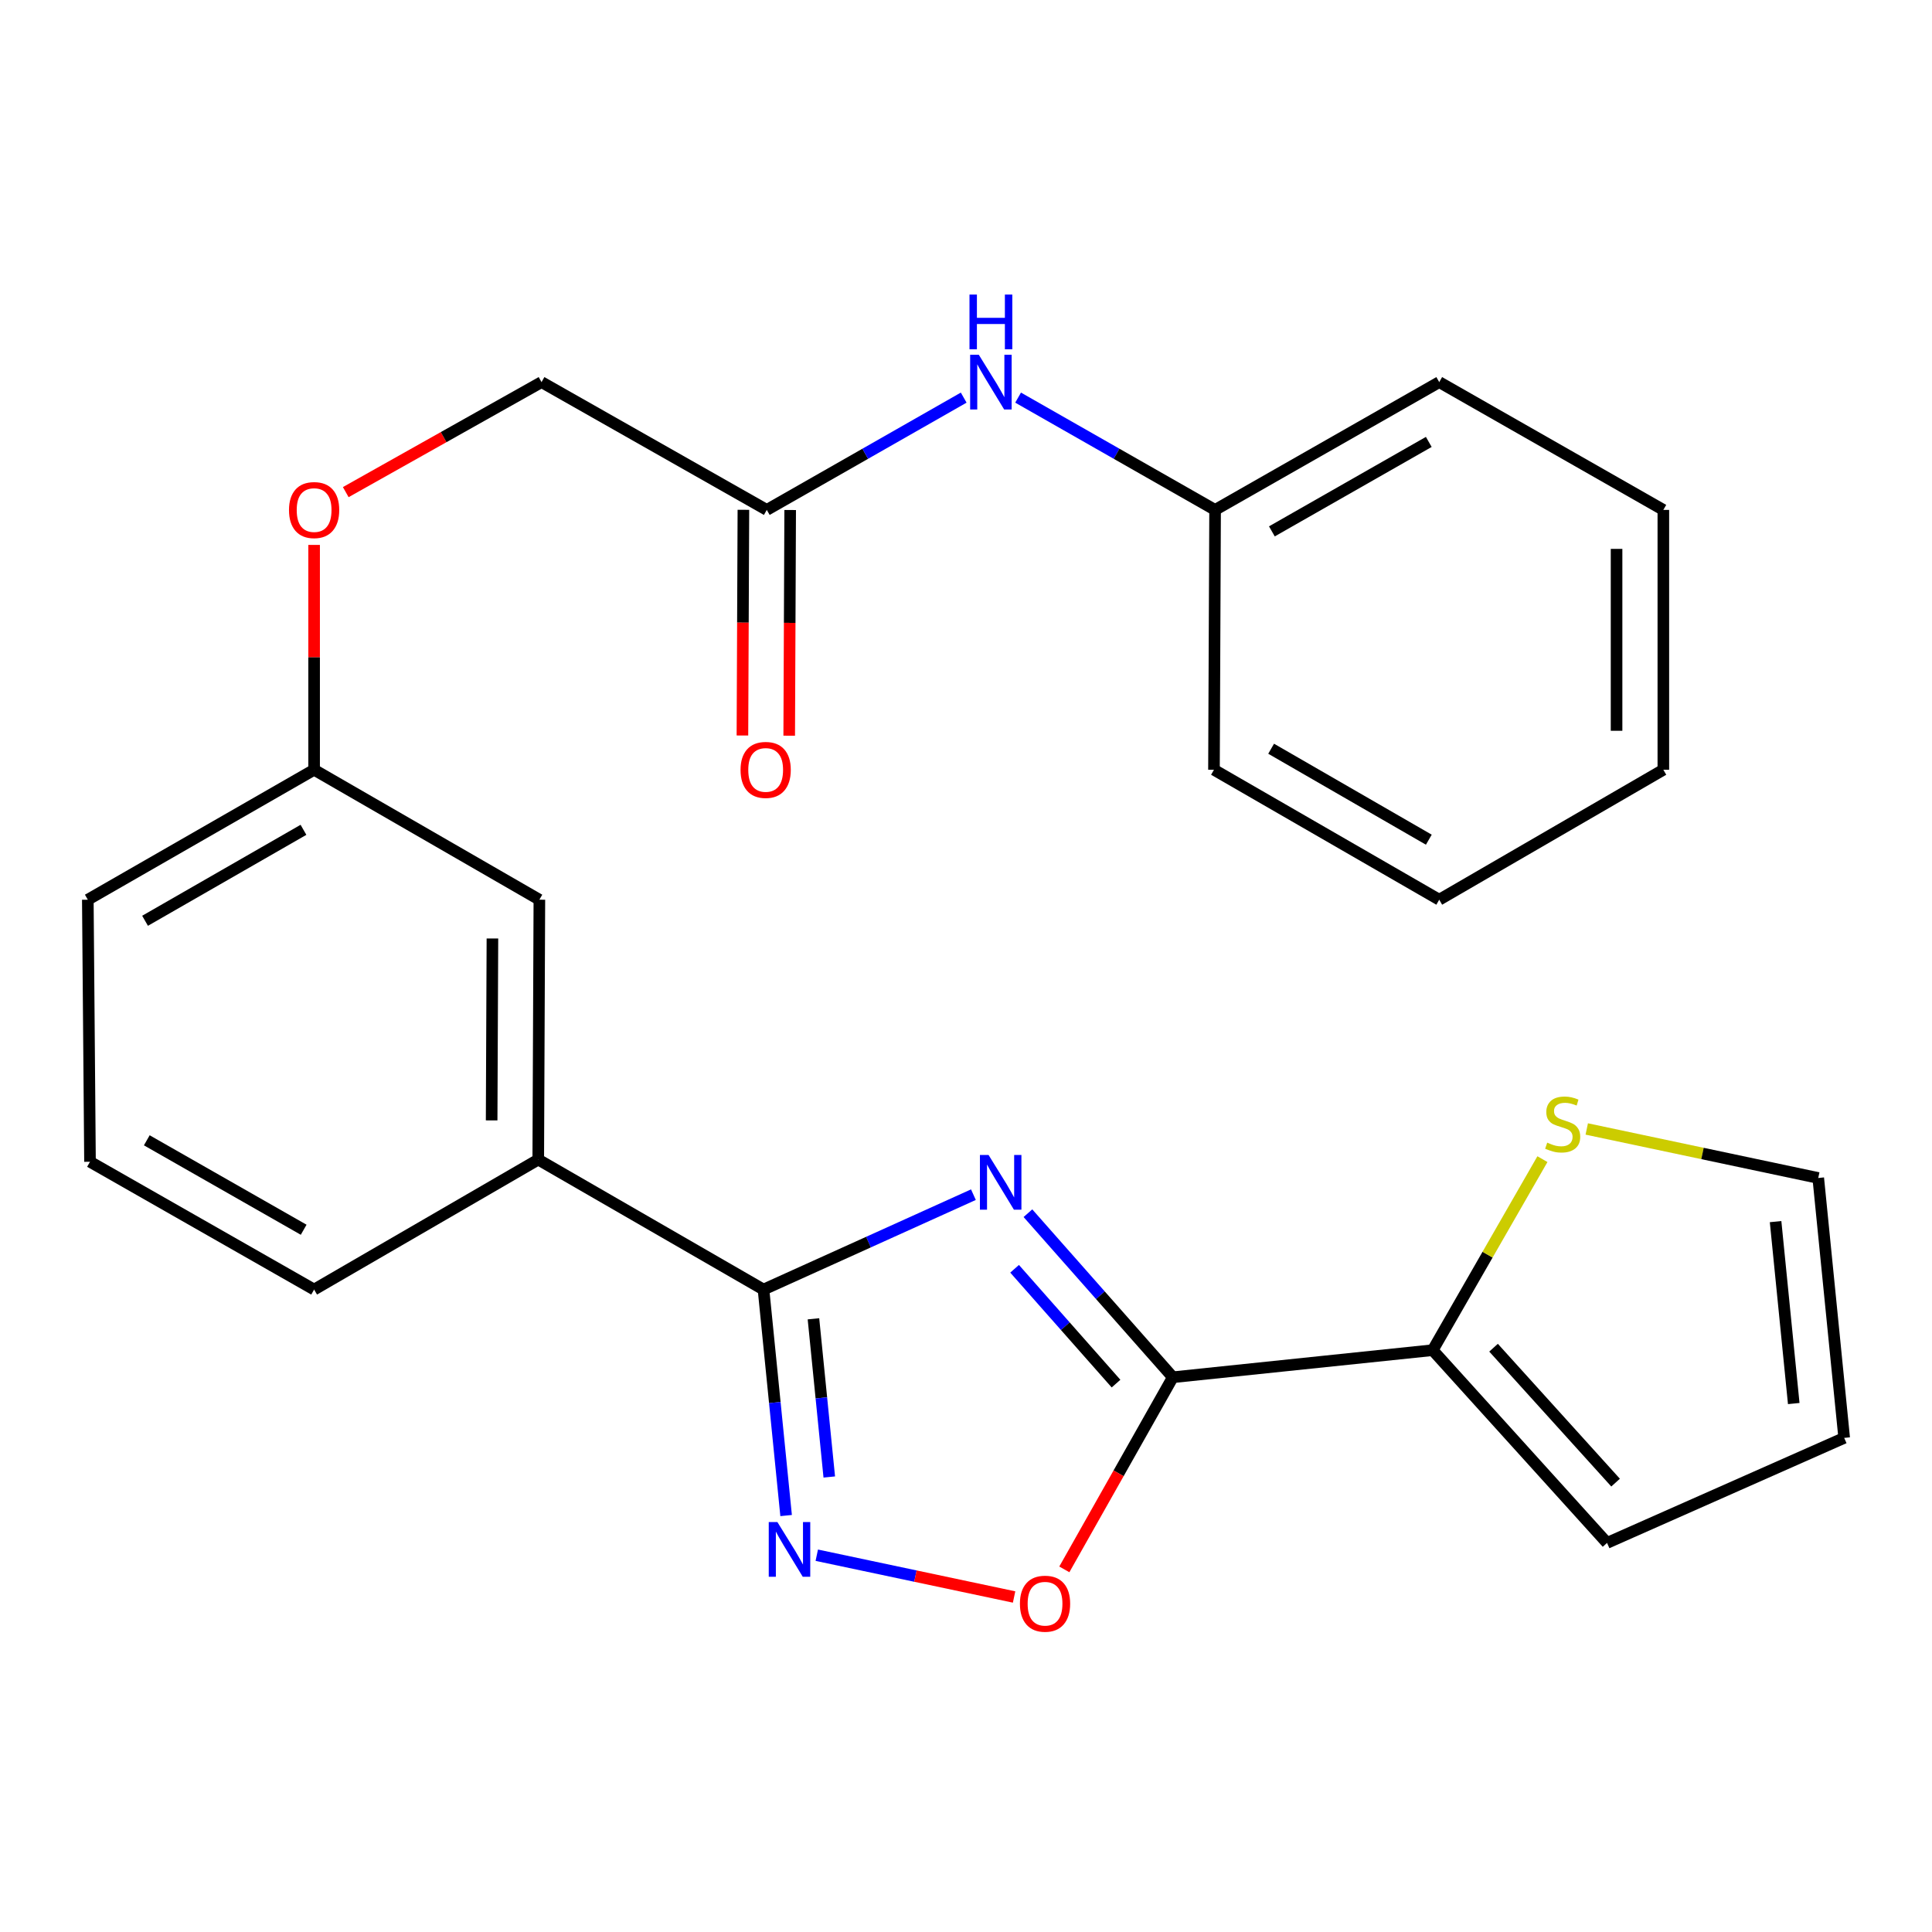 <?xml version='1.0' encoding='iso-8859-1'?>
<svg version='1.1' baseProfile='full'
              xmlns='http://www.w3.org/2000/svg'
                      xmlns:rdkit='http://www.rdkit.org/xml'
                      xmlns:xlink='http://www.w3.org/1999/xlink'
                  xml:space='preserve'
width='1000px' height='1000px' viewBox='0 0 1000 1000'>
<!-- END OF HEADER -->
<rect style='opacity:1.0;fill:#FFFFFF;stroke:none' width='1000' height='1000' x='0' y='0'> </rect>
<path class='bond-0' d='M 532.051,627.951 L 569.553,670.407' style='fill:none;fill-rule:evenodd;stroke:#0000FF;stroke-width:6px;stroke-linecap:butt;stroke-linejoin:miter;stroke-opacity:1' />
<path class='bond-0' d='M 569.553,670.407 L 607.055,712.863' style='fill:none;fill-rule:evenodd;stroke:#000000;stroke-width:6px;stroke-linecap:butt;stroke-linejoin:miter;stroke-opacity:1' />
<path class='bond-0' d='M 525.153,656.718 L 551.404,686.437' style='fill:none;fill-rule:evenodd;stroke:#0000FF;stroke-width:6px;stroke-linecap:butt;stroke-linejoin:miter;stroke-opacity:1' />
<path class='bond-0' d='M 551.404,686.437 L 577.656,716.157' style='fill:none;fill-rule:evenodd;stroke:#000000;stroke-width:6px;stroke-linecap:butt;stroke-linejoin:miter;stroke-opacity:1' />
<path class='bond-1' d='M 503.838,618.36 L 449.515,642.917' style='fill:none;fill-rule:evenodd;stroke:#0000FF;stroke-width:6px;stroke-linecap:butt;stroke-linejoin:miter;stroke-opacity:1' />
<path class='bond-1' d='M 449.515,642.917 L 395.192,667.474' style='fill:none;fill-rule:evenodd;stroke:#000000;stroke-width:6px;stroke-linecap:butt;stroke-linejoin:miter;stroke-opacity:1' />
<path class='bond-3' d='M 607.055,712.863 L 578.975,762.587' style='fill:none;fill-rule:evenodd;stroke:#000000;stroke-width:6px;stroke-linecap:butt;stroke-linejoin:miter;stroke-opacity:1' />
<path class='bond-3' d='M 578.975,762.587 L 550.895,812.31' style='fill:none;fill-rule:evenodd;stroke:#FF0000;stroke-width:6px;stroke-linecap:butt;stroke-linejoin:miter;stroke-opacity:1' />
<path class='bond-4' d='M 607.055,712.863 L 741.566,698.845' style='fill:none;fill-rule:evenodd;stroke:#000000;stroke-width:6px;stroke-linecap:butt;stroke-linejoin:miter;stroke-opacity:1' />
<path class='bond-2' d='M 395.192,667.474 L 401.041,725.96' style='fill:none;fill-rule:evenodd;stroke:#000000;stroke-width:6px;stroke-linecap:butt;stroke-linejoin:miter;stroke-opacity:1' />
<path class='bond-2' d='M 401.041,725.96 L 406.89,784.446' style='fill:none;fill-rule:evenodd;stroke:#0000FF;stroke-width:6px;stroke-linecap:butt;stroke-linejoin:miter;stroke-opacity:1' />
<path class='bond-2' d='M 421.041,682.61 L 425.135,723.55' style='fill:none;fill-rule:evenodd;stroke:#000000;stroke-width:6px;stroke-linecap:butt;stroke-linejoin:miter;stroke-opacity:1' />
<path class='bond-2' d='M 425.135,723.55 L 429.23,764.49' style='fill:none;fill-rule:evenodd;stroke:#0000FF;stroke-width:6px;stroke-linecap:butt;stroke-linejoin:miter;stroke-opacity:1' />
<path class='bond-5' d='M 395.192,667.474 L 278.599,600.198' style='fill:none;fill-rule:evenodd;stroke:#000000;stroke-width:6px;stroke-linecap:butt;stroke-linejoin:miter;stroke-opacity:1' />
<path class='bond-26' d='M 422.764,804.975 L 473.827,815.788' style='fill:none;fill-rule:evenodd;stroke:#0000FF;stroke-width:6px;stroke-linecap:butt;stroke-linejoin:miter;stroke-opacity:1' />
<path class='bond-26' d='M 473.827,815.788 L 524.89,826.601' style='fill:none;fill-rule:evenodd;stroke:#FF0000;stroke-width:6px;stroke-linecap:butt;stroke-linejoin:miter;stroke-opacity:1' />
<path class='bond-6' d='M 741.566,698.845 L 769.961,649.408' style='fill:none;fill-rule:evenodd;stroke:#000000;stroke-width:6px;stroke-linecap:butt;stroke-linejoin:miter;stroke-opacity:1' />
<path class='bond-6' d='M 769.961,649.408 L 798.356,599.972' style='fill:none;fill-rule:evenodd;stroke:#CCCC00;stroke-width:6px;stroke-linecap:butt;stroke-linejoin:miter;stroke-opacity:1' />
<path class='bond-9' d='M 741.566,698.845 L 831.805,798.609' style='fill:none;fill-rule:evenodd;stroke:#000000;stroke-width:6px;stroke-linecap:butt;stroke-linejoin:miter;stroke-opacity:1' />
<path class='bond-9' d='M 773.06,697.566 L 836.227,767.401' style='fill:none;fill-rule:evenodd;stroke:#000000;stroke-width:6px;stroke-linecap:butt;stroke-linejoin:miter;stroke-opacity:1' />
<path class='bond-11' d='M 278.599,600.198 L 279.178,465.687' style='fill:none;fill-rule:evenodd;stroke:#000000;stroke-width:6px;stroke-linecap:butt;stroke-linejoin:miter;stroke-opacity:1' />
<path class='bond-11' d='M 254.472,579.917 L 254.877,485.76' style='fill:none;fill-rule:evenodd;stroke:#000000;stroke-width:6px;stroke-linecap:butt;stroke-linejoin:miter;stroke-opacity:1' />
<path class='bond-18' d='M 278.599,600.198 L 162.585,667.474' style='fill:none;fill-rule:evenodd;stroke:#000000;stroke-width:6px;stroke-linecap:butt;stroke-linejoin:miter;stroke-opacity:1' />
<path class='bond-10' d='M 821.302,584.353 L 881.211,597.038' style='fill:none;fill-rule:evenodd;stroke:#CCCC00;stroke-width:6px;stroke-linecap:butt;stroke-linejoin:miter;stroke-opacity:1' />
<path class='bond-10' d='M 881.211,597.038 L 941.12,609.723' style='fill:none;fill-rule:evenodd;stroke:#000000;stroke-width:6px;stroke-linecap:butt;stroke-linejoin:miter;stroke-opacity:1' />
<path class='bond-7' d='M 396.887,263.927 L 280.294,197.781' style='fill:none;fill-rule:evenodd;stroke:#000000;stroke-width:6px;stroke-linecap:butt;stroke-linejoin:miter;stroke-opacity:1' />
<path class='bond-8' d='M 396.887,263.927 L 447.848,234.868' style='fill:none;fill-rule:evenodd;stroke:#000000;stroke-width:6px;stroke-linecap:butt;stroke-linejoin:miter;stroke-opacity:1' />
<path class='bond-8' d='M 447.848,234.868 L 498.809,205.809' style='fill:none;fill-rule:evenodd;stroke:#0000FF;stroke-width:6px;stroke-linecap:butt;stroke-linejoin:miter;stroke-opacity:1' />
<path class='bond-13' d='M 384.78,263.875 L 384.529,322.283' style='fill:none;fill-rule:evenodd;stroke:#000000;stroke-width:6px;stroke-linecap:butt;stroke-linejoin:miter;stroke-opacity:1' />
<path class='bond-13' d='M 384.529,322.283 L 384.277,380.69' style='fill:none;fill-rule:evenodd;stroke:#FF0000;stroke-width:6px;stroke-linecap:butt;stroke-linejoin:miter;stroke-opacity:1' />
<path class='bond-13' d='M 408.994,263.979 L 408.743,322.387' style='fill:none;fill-rule:evenodd;stroke:#000000;stroke-width:6px;stroke-linecap:butt;stroke-linejoin:miter;stroke-opacity:1' />
<path class='bond-13' d='M 408.743,322.387 L 408.492,380.794' style='fill:none;fill-rule:evenodd;stroke:#FF0000;stroke-width:6px;stroke-linecap:butt;stroke-linejoin:miter;stroke-opacity:1' />
<path class='bond-17' d='M 526.967,205.807 L 577.948,234.867' style='fill:none;fill-rule:evenodd;stroke:#0000FF;stroke-width:6px;stroke-linecap:butt;stroke-linejoin:miter;stroke-opacity:1' />
<path class='bond-17' d='M 577.948,234.867 L 628.928,263.927' style='fill:none;fill-rule:evenodd;stroke:#000000;stroke-width:6px;stroke-linecap:butt;stroke-linejoin:miter;stroke-opacity:1' />
<path class='bond-12' d='M 831.805,798.609 L 954.545,744.247' style='fill:none;fill-rule:evenodd;stroke:#000000;stroke-width:6px;stroke-linecap:butt;stroke-linejoin:miter;stroke-opacity:1' />
<path class='bond-27' d='M 941.12,609.723 L 954.545,744.247' style='fill:none;fill-rule:evenodd;stroke:#000000;stroke-width:6px;stroke-linecap:butt;stroke-linejoin:miter;stroke-opacity:1' />
<path class='bond-27' d='M 919.039,632.306 L 928.437,726.473' style='fill:none;fill-rule:evenodd;stroke:#000000;stroke-width:6px;stroke-linecap:butt;stroke-linejoin:miter;stroke-opacity:1' />
<path class='bond-16' d='M 279.178,465.687 L 162.585,398.425' style='fill:none;fill-rule:evenodd;stroke:#000000;stroke-width:6px;stroke-linecap:butt;stroke-linejoin:miter;stroke-opacity:1' />
<path class='bond-14' d='M 162.585,282.049 L 162.585,340.237' style='fill:none;fill-rule:evenodd;stroke:#FF0000;stroke-width:6px;stroke-linecap:butt;stroke-linejoin:miter;stroke-opacity:1' />
<path class='bond-14' d='M 162.585,340.237 L 162.585,398.425' style='fill:none;fill-rule:evenodd;stroke:#000000;stroke-width:6px;stroke-linecap:butt;stroke-linejoin:miter;stroke-opacity:1' />
<path class='bond-15' d='M 178.961,254.725 L 229.628,226.253' style='fill:none;fill-rule:evenodd;stroke:#FF0000;stroke-width:6px;stroke-linecap:butt;stroke-linejoin:miter;stroke-opacity:1' />
<path class='bond-15' d='M 229.628,226.253 L 280.294,197.781' style='fill:none;fill-rule:evenodd;stroke:#000000;stroke-width:6px;stroke-linecap:butt;stroke-linejoin:miter;stroke-opacity:1' />
<path class='bond-28' d='M 162.585,398.425 L 45.455,465.687' style='fill:none;fill-rule:evenodd;stroke:#000000;stroke-width:6px;stroke-linecap:butt;stroke-linejoin:miter;stroke-opacity:1' />
<path class='bond-28' d='M 157.074,429.513 L 75.082,476.596' style='fill:none;fill-rule:evenodd;stroke:#000000;stroke-width:6px;stroke-linecap:butt;stroke-linejoin:miter;stroke-opacity:1' />
<path class='bond-21' d='M 628.928,263.927 L 744.943,197.781' style='fill:none;fill-rule:evenodd;stroke:#000000;stroke-width:6px;stroke-linecap:butt;stroke-linejoin:miter;stroke-opacity:1' />
<path class='bond-21' d='M 658.324,275.041 L 739.534,228.739' style='fill:none;fill-rule:evenodd;stroke:#000000;stroke-width:6px;stroke-linecap:butt;stroke-linejoin:miter;stroke-opacity:1' />
<path class='bond-22' d='M 628.928,263.927 L 628.35,398.425' style='fill:none;fill-rule:evenodd;stroke:#000000;stroke-width:6px;stroke-linecap:butt;stroke-linejoin:miter;stroke-opacity:1' />
<path class='bond-19' d='M 162.585,667.474 L 46.585,601.328' style='fill:none;fill-rule:evenodd;stroke:#000000;stroke-width:6px;stroke-linecap:butt;stroke-linejoin:miter;stroke-opacity:1' />
<path class='bond-19' d='M 157.18,636.517 L 75.979,590.215' style='fill:none;fill-rule:evenodd;stroke:#000000;stroke-width:6px;stroke-linecap:butt;stroke-linejoin:miter;stroke-opacity:1' />
<path class='bond-20' d='M 46.585,601.328 L 45.455,465.687' style='fill:none;fill-rule:evenodd;stroke:#000000;stroke-width:6px;stroke-linecap:butt;stroke-linejoin:miter;stroke-opacity:1' />
<path class='bond-24' d='M 744.943,197.781 L 860.943,263.927' style='fill:none;fill-rule:evenodd;stroke:#000000;stroke-width:6px;stroke-linecap:butt;stroke-linejoin:miter;stroke-opacity:1' />
<path class='bond-23' d='M 628.35,398.425 L 744.943,465.687' style='fill:none;fill-rule:evenodd;stroke:#000000;stroke-width:6px;stroke-linecap:butt;stroke-linejoin:miter;stroke-opacity:1' />
<path class='bond-23' d='M 657.939,387.54 L 739.554,434.623' style='fill:none;fill-rule:evenodd;stroke:#000000;stroke-width:6px;stroke-linecap:butt;stroke-linejoin:miter;stroke-opacity:1' />
<path class='bond-25' d='M 744.943,465.687 L 860.943,398.425' style='fill:none;fill-rule:evenodd;stroke:#000000;stroke-width:6px;stroke-linecap:butt;stroke-linejoin:miter;stroke-opacity:1' />
<path class='bond-29' d='M 860.943,263.927 L 860.943,398.425' style='fill:none;fill-rule:evenodd;stroke:#000000;stroke-width:6px;stroke-linecap:butt;stroke-linejoin:miter;stroke-opacity:1' />
<path class='bond-29' d='M 836.729,284.102 L 836.729,378.25' style='fill:none;fill-rule:evenodd;stroke:#000000;stroke-width:6px;stroke-linecap:butt;stroke-linejoin:miter;stroke-opacity:1' />
<path  class='atom-0' d='M 511.686 597.823
L 520.966 612.823
Q 521.886 614.303, 523.366 616.983
Q 524.846 619.663, 524.926 619.823
L 524.926 597.823
L 528.686 597.823
L 528.686 626.143
L 524.806 626.143
L 514.846 609.743
Q 513.686 607.823, 512.446 605.623
Q 511.246 603.423, 510.886 602.743
L 510.886 626.143
L 507.206 626.143
L 507.206 597.823
L 511.686 597.823
' fill='#0000FF'/>
<path  class='atom-3' d='M 402.384 787.825
L 411.664 802.825
Q 412.584 804.305, 414.064 806.985
Q 415.544 809.665, 415.624 809.825
L 415.624 787.825
L 419.384 787.825
L 419.384 816.145
L 415.504 816.145
L 405.544 799.745
Q 404.384 797.825, 403.144 795.625
Q 401.944 793.425, 401.584 792.745
L 401.584 816.145
L 397.904 816.145
L 397.904 787.825
L 402.384 787.825
' fill='#0000FF'/>
<path  class='atom-4' d='M 527.909 830.073
Q 527.909 823.273, 531.269 819.473
Q 534.629 815.673, 540.909 815.673
Q 547.189 815.673, 550.549 819.473
Q 553.909 823.273, 553.909 830.073
Q 553.909 836.953, 550.509 840.873
Q 547.109 844.753, 540.909 844.753
Q 534.669 844.753, 531.269 840.873
Q 527.909 836.993, 527.909 830.073
M 540.909 841.553
Q 545.229 841.553, 547.549 838.673
Q 549.909 835.753, 549.909 830.073
Q 549.909 824.513, 547.549 821.713
Q 545.229 818.873, 540.909 818.873
Q 536.589 818.873, 534.229 821.673
Q 531.909 824.473, 531.909 830.073
Q 531.909 835.793, 534.229 838.673
Q 536.589 841.553, 540.909 841.553
' fill='#FF0000'/>
<path  class='atom-7' d='M 800.842 591.435
Q 801.162 591.555, 802.482 592.115
Q 803.802 592.675, 805.242 593.035
Q 806.722 593.355, 808.162 593.355
Q 810.842 593.355, 812.402 592.075
Q 813.962 590.755, 813.962 588.475
Q 813.962 586.915, 813.162 585.955
Q 812.402 584.995, 811.202 584.475
Q 810.002 583.955, 808.002 583.355
Q 805.482 582.595, 803.962 581.875
Q 802.482 581.155, 801.402 579.635
Q 800.362 578.115, 800.362 575.555
Q 800.362 571.995, 802.762 569.795
Q 805.202 567.595, 810.002 567.595
Q 813.282 567.595, 817.002 569.155
L 816.082 572.235
Q 812.682 570.835, 810.122 570.835
Q 807.362 570.835, 805.842 571.995
Q 804.322 573.115, 804.362 575.075
Q 804.362 576.595, 805.122 577.515
Q 805.922 578.435, 807.042 578.955
Q 808.202 579.475, 810.122 580.075
Q 812.682 580.875, 814.202 581.675
Q 815.722 582.475, 816.802 584.115
Q 817.922 585.715, 817.922 588.475
Q 817.922 592.395, 815.282 594.515
Q 812.682 596.595, 808.322 596.595
Q 805.802 596.595, 803.882 596.035
Q 802.002 595.515, 799.762 594.595
L 800.842 591.435
' fill='#CCCC00'/>
<path  class='atom-9' d='M 506.627 183.621
L 515.907 198.621
Q 516.827 200.101, 518.307 202.781
Q 519.787 205.461, 519.867 205.621
L 519.867 183.621
L 523.627 183.621
L 523.627 211.941
L 519.747 211.941
L 509.787 195.541
Q 508.627 193.621, 507.387 191.421
Q 506.187 189.221, 505.827 188.541
L 505.827 211.941
L 502.147 211.941
L 502.147 183.621
L 506.627 183.621
' fill='#0000FF'/>
<path  class='atom-9' d='M 501.807 152.469
L 505.647 152.469
L 505.647 164.509
L 520.127 164.509
L 520.127 152.469
L 523.967 152.469
L 523.967 180.789
L 520.127 180.789
L 520.127 167.709
L 505.647 167.709
L 505.647 180.789
L 501.807 180.789
L 501.807 152.469
' fill='#0000FF'/>
<path  class='atom-14' d='M 383.308 398.505
Q 383.308 391.705, 386.668 387.905
Q 390.028 384.105, 396.308 384.105
Q 402.588 384.105, 405.948 387.905
Q 409.308 391.705, 409.308 398.505
Q 409.308 405.385, 405.908 409.305
Q 402.508 413.185, 396.308 413.185
Q 390.068 413.185, 386.668 409.305
Q 383.308 405.425, 383.308 398.505
M 396.308 409.985
Q 400.628 409.985, 402.948 407.105
Q 405.308 404.185, 405.308 398.505
Q 405.308 392.945, 402.948 390.145
Q 400.628 387.305, 396.308 387.305
Q 391.988 387.305, 389.628 390.105
Q 387.308 392.905, 387.308 398.505
Q 387.308 404.225, 389.628 407.105
Q 391.988 409.985, 396.308 409.985
' fill='#FF0000'/>
<path  class='atom-15' d='M 149.585 264.007
Q 149.585 257.207, 152.945 253.407
Q 156.305 249.607, 162.585 249.607
Q 168.865 249.607, 172.225 253.407
Q 175.585 257.207, 175.585 264.007
Q 175.585 270.887, 172.185 274.807
Q 168.785 278.687, 162.585 278.687
Q 156.345 278.687, 152.945 274.807
Q 149.585 270.927, 149.585 264.007
M 162.585 275.487
Q 166.905 275.487, 169.225 272.607
Q 171.585 269.687, 171.585 264.007
Q 171.585 258.447, 169.225 255.647
Q 166.905 252.807, 162.585 252.807
Q 158.265 252.807, 155.905 255.607
Q 153.585 258.407, 153.585 264.007
Q 153.585 269.727, 155.905 272.607
Q 158.265 275.487, 162.585 275.487
' fill='#FF0000'/>
</svg>

